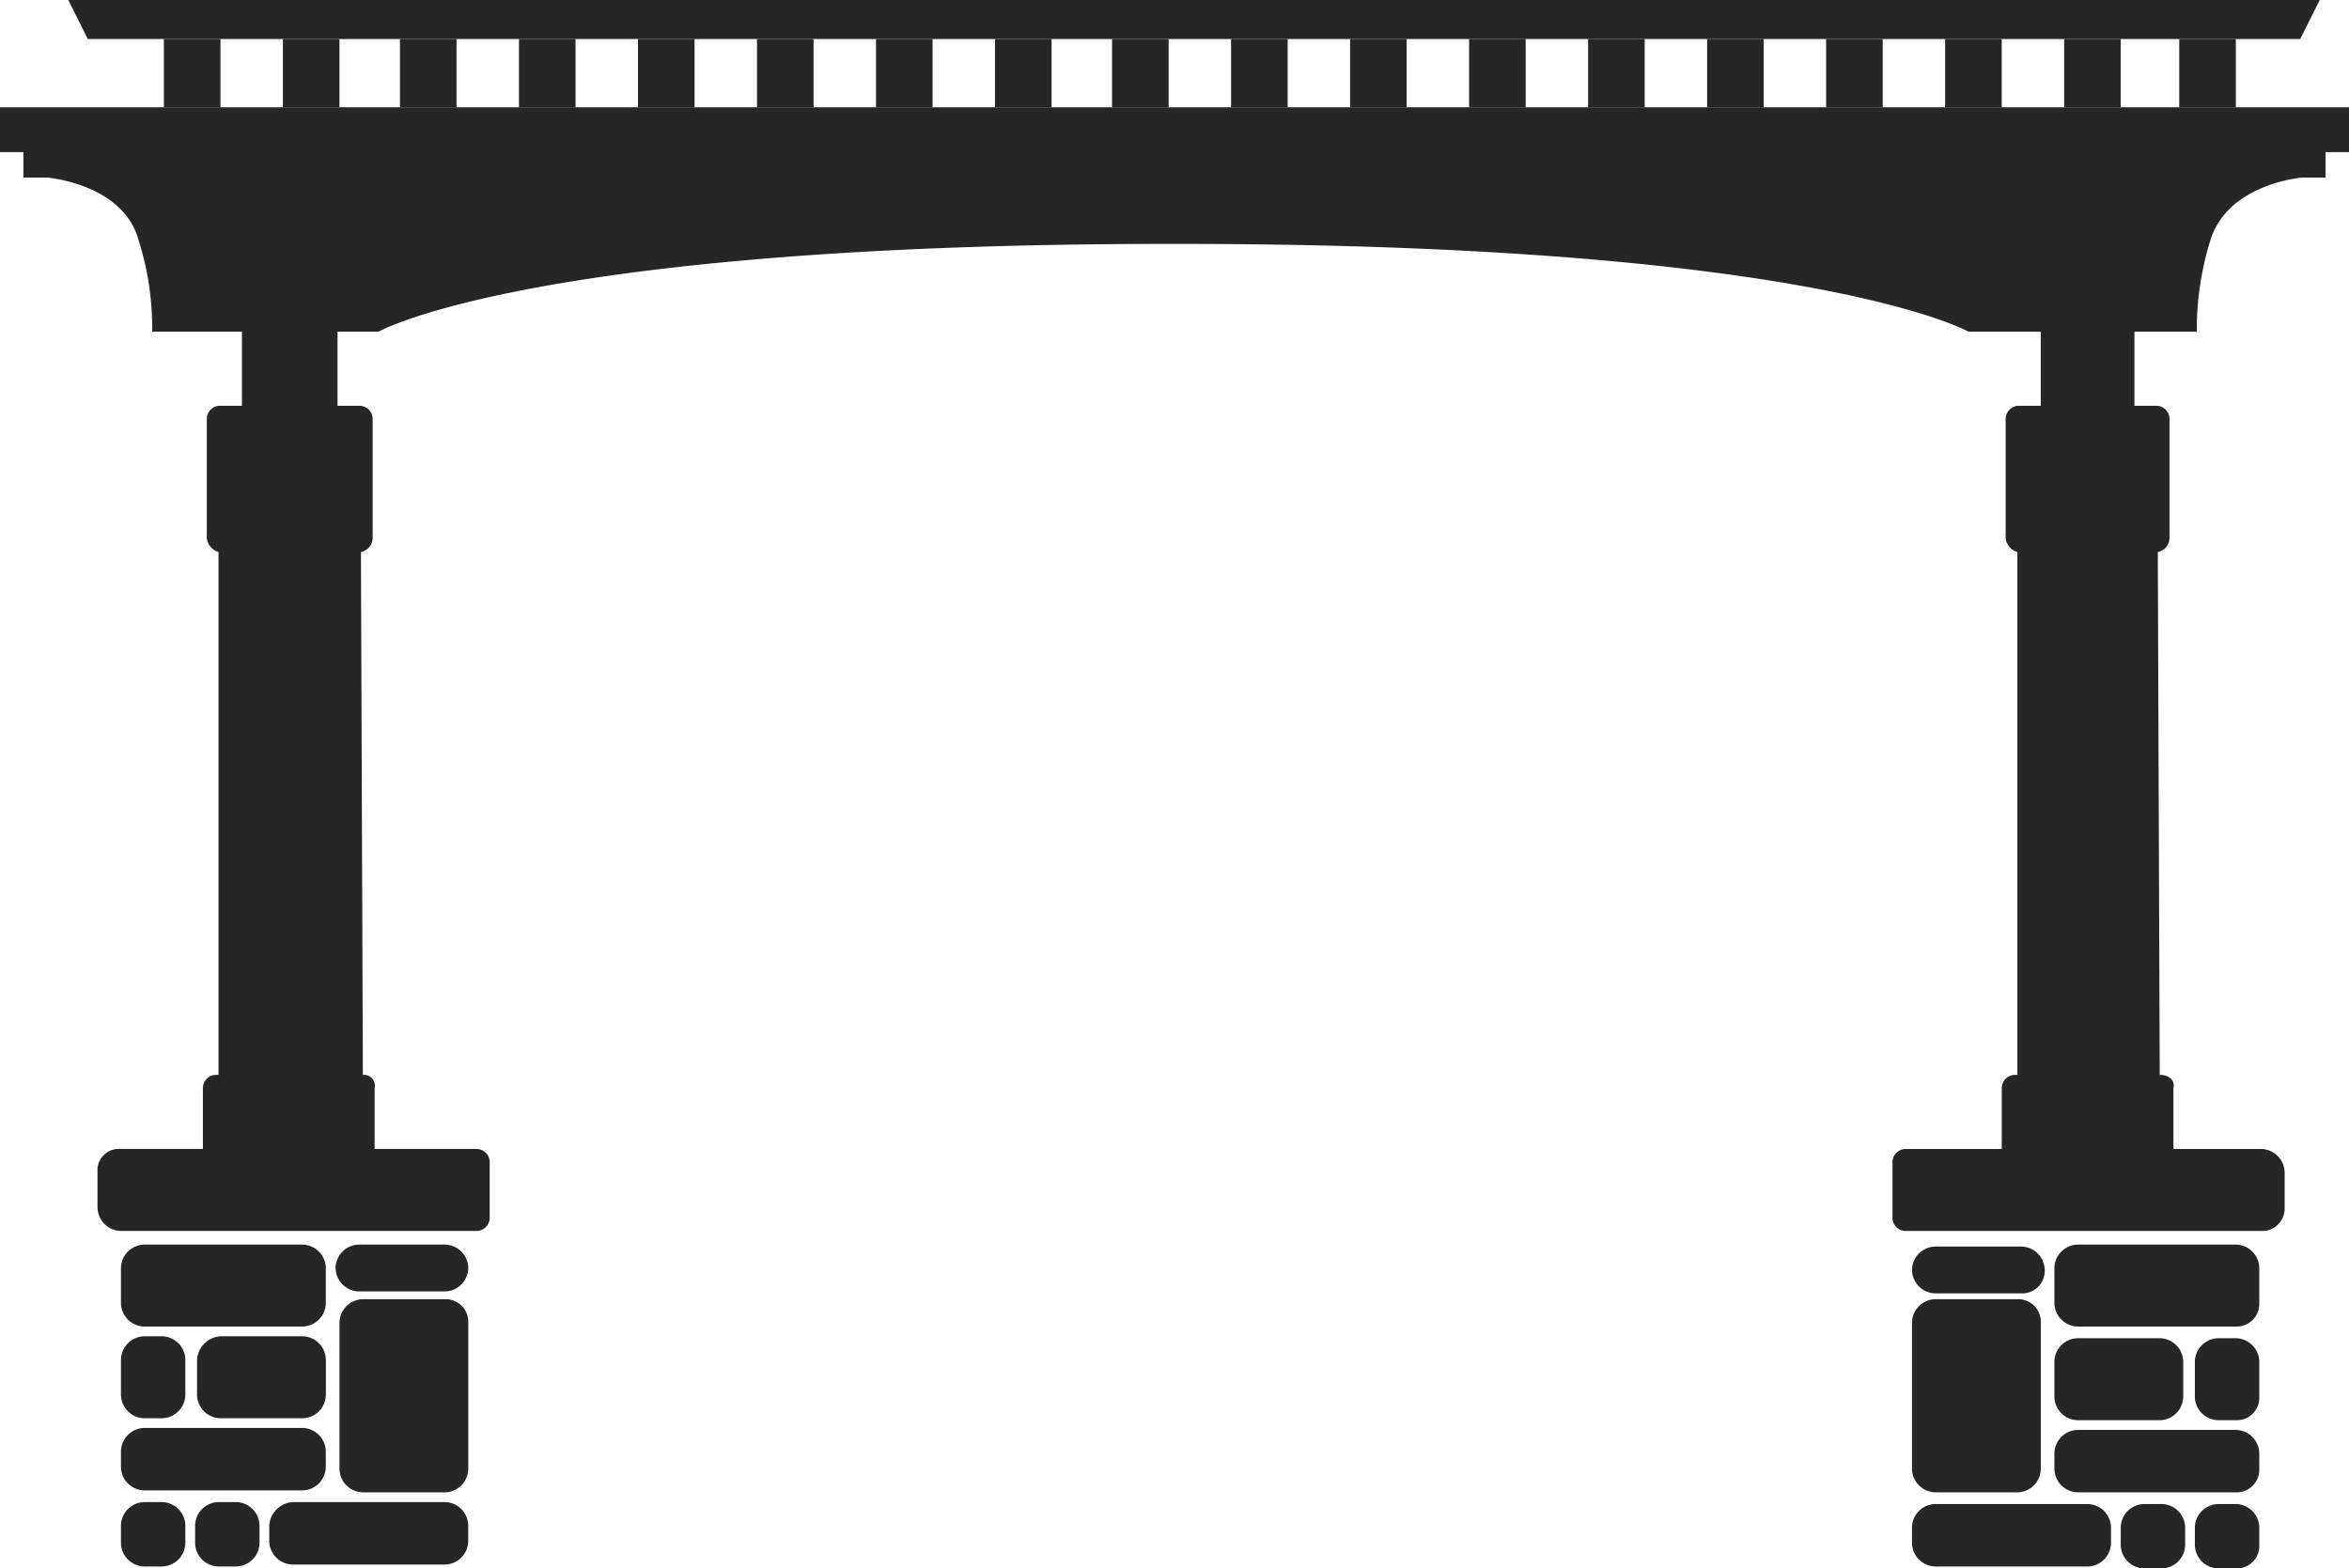 <svg xmlns="http://www.w3.org/2000/svg" width="180.51" height="120.542" viewBox="0 0 180.51 120.542">
  <g id="CDL-logo" transform="translate(-869 -991.464)">
    <g id="Layer_2" data-name="Layer 2" transform="translate(869 991.464)">
      <g id="Layer_1" data-name="Layer 1">
        <path id="Path_888" data-name="Path 888" d="M6.8,58.9H34.088a1.019,1.019,0,0,1,1.049,1.049h0v4.2A1.019,1.019,0,0,1,34.088,65.2H6.8A1.829,1.829,0,0,1,5,63.4V60.7a1.649,1.649,0,0,1,1.8-1.8Z" transform="translate(2.494 29.403)" fill="#262626"/>
        <path id="Path_889" data-name="Path 889" d="M8,63.8H20.143a1.829,1.829,0,0,1,1.8,1.8v2.7a1.829,1.829,0,0,1-1.8,1.8H8a1.829,1.829,0,0,1-1.8-1.8V65.6A1.829,1.829,0,0,1,8,63.8Z" transform="translate(3.095 31.852)" fill="#262626"/>
        <path id="Path_890" data-name="Path 890" d="M8,73.2H20.143a1.829,1.829,0,0,1,1.8,1.8v1.2a1.829,1.829,0,0,1-1.8,1.8H8a1.829,1.829,0,0,1-1.8-1.8V75A1.829,1.829,0,0,1,8,73.2Z" transform="translate(3.095 36.545)" fill="#262626"/>
        <path id="Path_891" data-name="Path 891" d="M15.6,77H27.293a1.829,1.829,0,0,1,1.8,1.8V80a1.829,1.829,0,0,1-1.8,1.8H15.6A1.829,1.829,0,0,1,13.8,80V78.8A1.934,1.934,0,0,1,15.6,77Z" transform="translate(6.89 38.442)" fill="#262626"/>
        <path id="Path_892" data-name="Path 892" d="M11.9,68.5h6.3A1.829,1.829,0,0,1,20,70.3V73a1.829,1.829,0,0,1-1.8,1.8H11.9A1.829,1.829,0,0,1,10.1,73V70.3A1.934,1.934,0,0,1,11.9,68.5Z" transform="translate(5.042 34.199)" fill="#262626"/>
        <path id="Path_893" data-name="Path 893" d="M8,68.5H9.348a1.829,1.829,0,0,1,1.8,1.8V73a1.829,1.829,0,0,1-1.8,1.8H8A1.829,1.829,0,0,1,6.2,73V70.3A1.829,1.829,0,0,1,8,68.5Z" transform="translate(3.095 34.199)" fill="#262626"/>
        <path id="Path_894" data-name="Path 894" d="M8,77H9.348a1.829,1.829,0,0,1,1.8,1.8v1.349a1.829,1.829,0,0,1-1.8,1.8H8a1.829,1.829,0,0,1-1.8-1.8V78.8A1.829,1.829,0,0,1,8,77Z" transform="translate(3.095 38.442)" fill="#262626"/>
        <path id="Path_895" data-name="Path 895" d="M11.8,77h1.349a1.829,1.829,0,0,1,1.8,1.8v1.349a1.829,1.829,0,0,1-1.8,1.8H11.8a1.829,1.829,0,0,1-1.8-1.8V78.8A1.829,1.829,0,0,1,11.8,77Z" transform="translate(4.993 38.442)" fill="#262626"/>
        <path id="Path_896" data-name="Path 896" d="M27.3,68.4V79.644a1.829,1.829,0,0,1-1.8,1.8H19.2a1.829,1.829,0,0,1-1.8-1.8V68.4a1.829,1.829,0,0,1,1.8-1.8h6.3a1.739,1.739,0,0,1,1.8,1.8Z" transform="translate(8.687 33.25)" fill="#262626"/>
        <path id="Path_897" data-name="Path 897" d="M19,63.8h6.6a1.829,1.829,0,0,1,1.8,1.8h0a1.829,1.829,0,0,1-1.8,1.8H19a1.829,1.829,0,0,1-1.8-1.8h0A1.829,1.829,0,0,1,19,63.8Z" transform="translate(8.587 31.852)" fill="#262626"/>
        <path id="Path_898" data-name="Path 898" d="M125.336,65.2H98.05A1.019,1.019,0,0,1,97,64.148h0v-4.2A1.019,1.019,0,0,1,98.05,58.9h27.286a1.829,1.829,0,0,1,1.8,1.8v2.7a1.724,1.724,0,0,1-1.8,1.8Z" transform="translate(48.427 29.406)" fill="#262626"/>
        <path id="Path_899" data-name="Path 899" d="M119.243,70.1H107.1a1.829,1.829,0,0,1-1.8-1.8V65.6a1.829,1.829,0,0,1,1.8-1.8h12.144a1.829,1.829,0,0,1,1.8,1.8v2.7a1.739,1.739,0,0,1-1.8,1.8Z" transform="translate(52.571 31.852)" fill="#262626"/>
        <path id="Path_900" data-name="Path 900" d="M119.243,78.1H107.1a1.829,1.829,0,0,1-1.8-1.8V75.1a1.829,1.829,0,0,1,1.8-1.8h12.144a1.829,1.829,0,0,1,1.8,1.8v1.2a1.739,1.739,0,0,1-1.8,1.8Z" transform="translate(52.571 36.595)" fill="#262626"/>
        <path id="Path_901" data-name="Path 901" d="M111.493,81.9H99.8A1.829,1.829,0,0,1,98,80.1V78.9a1.829,1.829,0,0,1,1.8-1.8h11.694a1.829,1.829,0,0,1,1.8,1.8v1.2A1.829,1.829,0,0,1,111.493,81.9Z" transform="translate(48.927 38.492)" fill="#262626"/>
        <path id="Path_902" data-name="Path 902" d="M113.4,74.9h-6.3a1.829,1.829,0,0,1-1.8-1.8V70.4a1.829,1.829,0,0,1,1.8-1.8h6.3a1.829,1.829,0,0,1,1.8,1.8v2.7A1.829,1.829,0,0,1,113.4,74.9Z" transform="translate(52.571 34.249)" fill="#262626"/>
        <path id="Path_903" data-name="Path 903" d="M115.648,74.9H114.3a1.829,1.829,0,0,1-1.8-1.8V70.4a1.829,1.829,0,0,1,1.8-1.8h1.349a1.829,1.829,0,0,1,1.8,1.8v2.7a1.724,1.724,0,0,1-1.8,1.8Z" transform="translate(56.166 34.249)" fill="#262626"/>
        <path id="Path_904" data-name="Path 904" d="M115.648,82.048H114.3a1.829,1.829,0,0,1-1.8-1.8V78.9a1.829,1.829,0,0,1,1.8-1.8h1.349a1.829,1.829,0,0,1,1.8,1.8v1.349a1.724,1.724,0,0,1-1.8,1.8Z" transform="translate(56.166 38.492)" fill="#262626"/>
        <path id="Path_905" data-name="Path 905" d="M111.848,82.048H110.5a1.829,1.829,0,0,1-1.8-1.8V78.9a1.829,1.829,0,0,1,1.8-1.8h1.349a1.829,1.829,0,0,1,1.8,1.8v1.349A1.829,1.829,0,0,1,111.848,82.048Z" transform="translate(54.269 38.492)" fill="#262626"/>
        <path id="Path_906" data-name="Path 906" d="M107.9,68.4V79.644a1.829,1.829,0,0,1-1.8,1.8H99.8a1.829,1.829,0,0,1-1.8-1.8V68.4a1.829,1.829,0,0,1,1.8-1.8h6.3a1.739,1.739,0,0,1,1.8,1.8Z" transform="translate(48.927 33.25)" fill="#262626"/>
        <path id="Path_907" data-name="Path 907" d="M106.4,67.5H99.8A1.829,1.829,0,0,1,98,65.7h0a1.829,1.829,0,0,1,1.8-1.8h6.6a1.829,1.829,0,0,1,1.8,1.8h0a1.724,1.724,0,0,1-1.8,1.8Z" transform="translate(48.927 31.902)" fill="#262626"/>
        <rect id="Rectangle_1282" data-name="Rectangle 1282" width="4.348" height="5.247" transform="translate(12.594 2.999)" fill="#262626"/>
        <rect id="Rectangle_1283" data-name="Rectangle 1283" width="4.348" height="5.247" transform="translate(21.739 2.999)" fill="#262626"/>
        <rect id="Rectangle_1284" data-name="Rectangle 1284" width="4.348" height="5.247" transform="translate(30.735 2.999)" fill="#262626"/>
        <rect id="Rectangle_1285" data-name="Rectangle 1285" width="4.348" height="5.247" transform="translate(39.88 2.999)" fill="#262626"/>
        <rect id="Rectangle_1286" data-name="Rectangle 1286" width="4.348" height="5.247" transform="translate(49.026 2.999)" fill="#262626"/>
        <rect id="Rectangle_1287" data-name="Rectangle 1287" width="4.348" height="5.247" transform="translate(58.171 2.999)" fill="#262626"/>
        <rect id="Rectangle_1288" data-name="Rectangle 1288" width="4.348" height="5.247" transform="translate(67.316 2.999)" fill="#262626"/>
        <rect id="Rectangle_1289" data-name="Rectangle 1289" width="4.348" height="5.247" transform="translate(76.462 2.999)" fill="#262626"/>
        <rect id="Rectangle_1290" data-name="Rectangle 1290" width="4.348" height="5.247" transform="translate(85.457 2.999)" fill="#262626"/>
        <rect id="Rectangle_1291" data-name="Rectangle 1291" width="4.348" height="5.247" transform="translate(94.603 2.999)" fill="#262626"/>
        <rect id="Rectangle_1292" data-name="Rectangle 1292" width="4.348" height="5.247" transform="translate(103.748 2.999)" fill="#262626"/>
        <rect id="Rectangle_1293" data-name="Rectangle 1293" width="4.348" height="5.247" transform="translate(112.894 2.999)" fill="#262626"/>
        <rect id="Rectangle_1294" data-name="Rectangle 1294" width="4.348" height="5.247" transform="translate(122.039 2.999)" fill="#262626"/>
        <rect id="Rectangle_1295" data-name="Rectangle 1295" width="4.348" height="5.247" transform="translate(131.185 2.999)" fill="#262626"/>
        <rect id="Rectangle_1296" data-name="Rectangle 1296" width="4.348" height="5.247" transform="translate(140.33 2.999)" fill="#262626"/>
        <rect id="Rectangle_1297" data-name="Rectangle 1297" width="4.348" height="5.247" transform="translate(149.475 2.999)" fill="#262626"/>
        <rect id="Rectangle_1298" data-name="Rectangle 1298" width="4.348" height="5.247" transform="translate(158.621 2.999)" fill="#262626"/>
        <rect id="Rectangle_1299" data-name="Rectangle 1299" width="4.348" height="5.247" transform="translate(167.466 2.999)" fill="#262626"/>
        <path id="Path_908" data-name="Path 908" d="M175.014,3H5L3.5,0H176.514Z" transform="translate(1.747)" fill="#262626"/>
        <path id="Path_909" data-name="Path 909" d="M22.694,75.619h0l-.15-40.18a1.124,1.124,0,0,0,.9-1.049V25.244a1.019,1.019,0,0,0-1.049-1.049H20.745V14H13.4V24.195H11.749A1.019,1.019,0,0,0,10.7,25.244h0V34.39a1.289,1.289,0,0,0,.9,1.049v40.18h-.15A1.019,1.019,0,0,0,10.4,76.669h0v4.648a1.019,1.019,0,0,0,1.049,1.049H22.544a1.019,1.019,0,0,0,1.049-1.049h0V76.669a.84.84,0,0,0-.9-1.049Z" transform="translate(5.192 6.99)" fill="#262626"/>
        <path id="Path_910" data-name="Path 910" d="M114.744,75.619h0l-.15-40.18a1.124,1.124,0,0,0,.9-1.049V25.244a1.019,1.019,0,0,0-1.049-1.049H112.8V14h-7.2V24.195h-1.649a1.019,1.019,0,0,0-1.049,1.049h0V34.39a1.289,1.289,0,0,0,.9,1.049v40.18h-.15a1.019,1.019,0,0,0-1.049,1.049h0v4.648a1.019,1.019,0,0,0,1.049,1.049h11.094a1.019,1.019,0,0,0,1.049-1.049h0V76.669C115.943,76.069,115.494,75.619,114.744,75.619Z" transform="translate(51.223 6.99)" fill="#262626"/>
        <path id="Path_911" data-name="Path 911" d="M180.51,5.5H0V8.948H1.8V10.9H3.6s5.847.45,7.046,4.8a22.294,22.294,0,0,1,1.049,7.046H29.085s11.844-6.747,60.72-6.747h.75c48.876,0,60.72,6.747,60.72,6.747h17.541a22.953,22.953,0,0,1,1.049-7.046c1.349-4.348,7.047-4.8,7.047-4.8h1.8V8.948h1.8Z" transform="translate(0 2.746)" fill="#262626"/>
      </g>
    </g>
  </g>
</svg>
